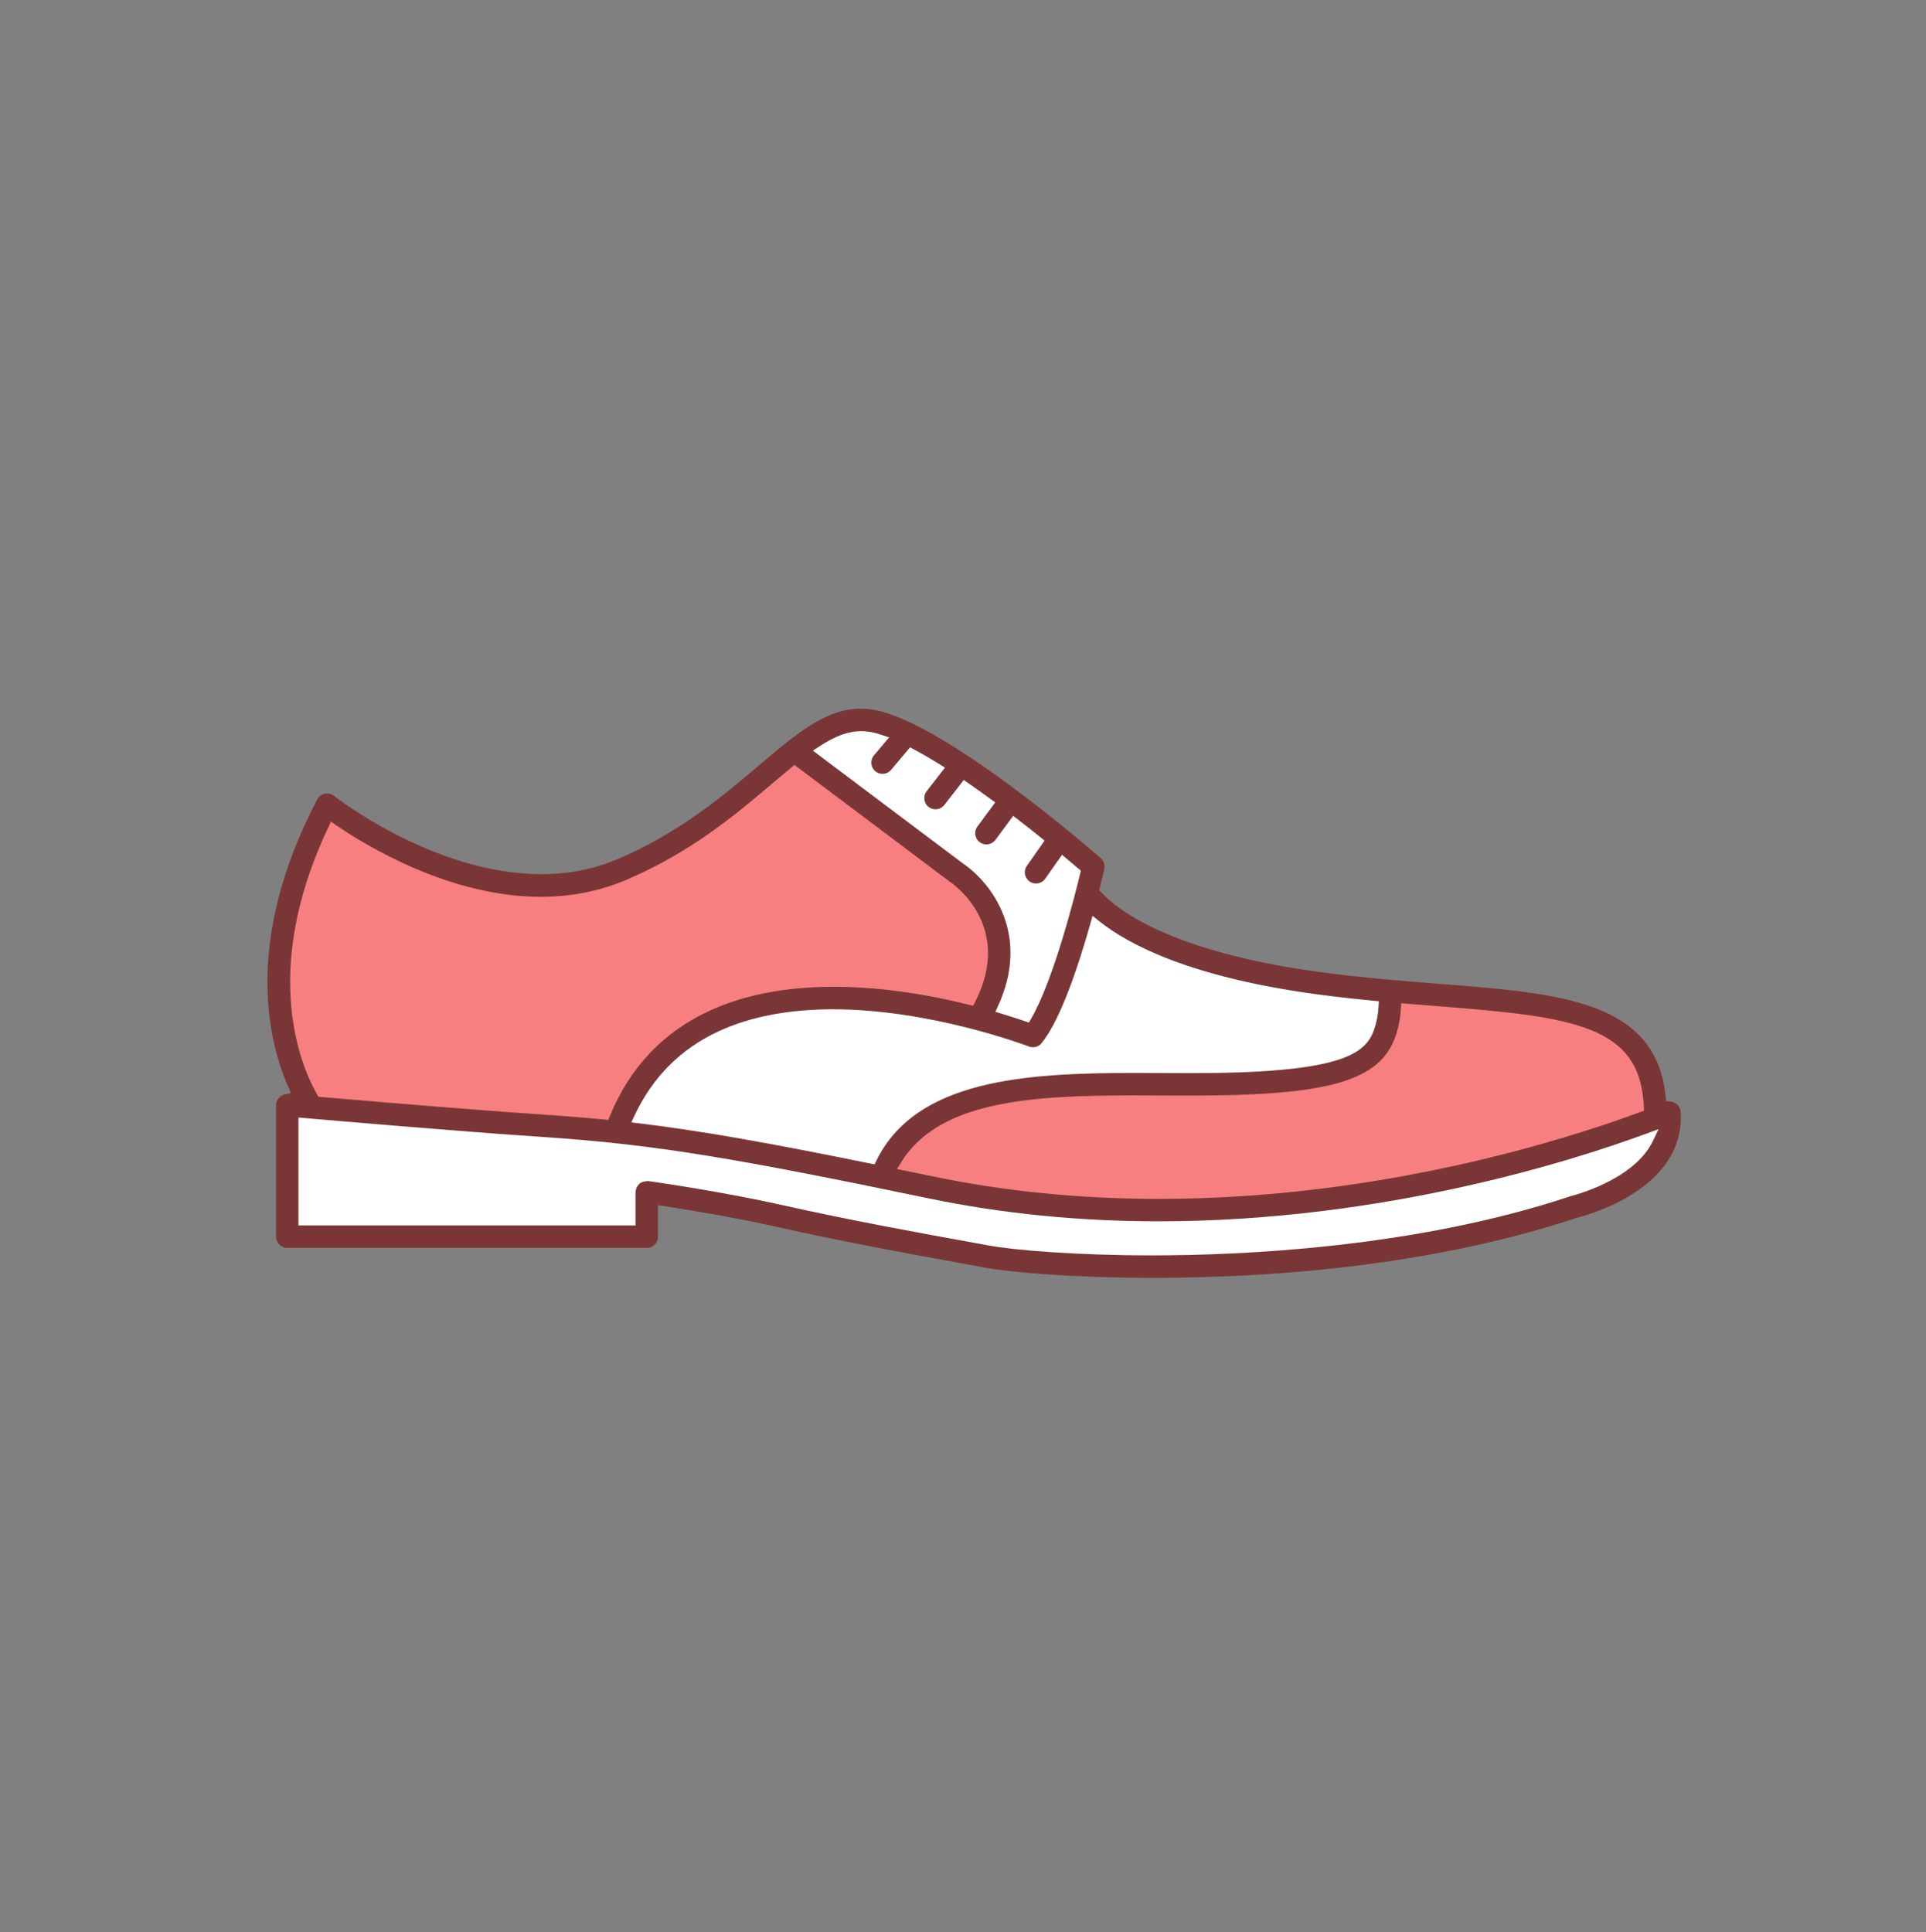 <svg xmlns="http://www.w3.org/2000/svg" viewBox="0 0 92.525 92.837">
  <rect x="0" y="0" width="92.525" height="92.837" fill="#808080" stroke="none"/>
  <g fill="#FFF">
    <path d="M41.757 56.208c-5.124-1.042-8.241-1.583-11.115-1.931l-.776-.094.331-.709c.901-1.93 2.319-3.35 4.216-4.221 1.549-.713 3.434-1.074 5.601-1.074 4.715 0 9.324 1.73 9.519 1.804.032.004.061.006.086.006.1 0 .147-.028.184-.071.691-.859 1.502-2.859 2.281-5.631l.232-.827.669.539c1.4 1.127 4.318 2.642 10.271 3.455.946.128 1.873.229 2.771.315l.544.053-.031.545c-.022.371-.077.696-.173 1.023-.456 1.532-1.86 2.379-7.968 2.47-.448.007-.899.01-1.359.01l-2.558-.008c-5.125 0-10.281.312-12.1 4.039l-.192.394-.433-.087z"/>
    <path d="M55.352 60.628c-3.656 0-6.674-.252-7.93-.485l-1.112-.204c-1.946-.353-5.572-1.011-8.805-1.738-2.876-.646-6.044-1.098-6.396-1.146-.035.003-.144.024-.177.046-.051.049-.085.117-.085.178v1.908H14.026V53.35l.617.055c1.198.104 7.386.642 11.53.916 5.416.36 9.374 1.054 18.517 2.954 3.481.724 7.177 1.091 10.984 1.091 10.773 0 19.889-2.931 23.307-4.191l1.307-.481-.599 1.257c-.906 1.905-3.594 2.678-4.123 2.813-7.487 2.493-15.877 2.864-20.214 2.864zM49.128 49.355c-.284-.098-.664-.224-1.121-.361l-.625-.189.274-.592c1.504-3.246-.281-5.596-1.573-6.473l-7.573-5.694.673-.442c.828-.544 1.505-.787 2.194-.787.249 0 .502.034.753.101.104.028.213.062.322.097l.803.26-1.029 1.22c-.054.063-.057.132-.054.167s.018.102.08.154c.051.043.108.052.146.052.067 0 .132-.029.175-.08l1.076-1.275.404.217c.408.219.837.469 1.27.74l.531.333-1.091 1.403c-.076.1-.06.242.038.318.052.04.105.048.141.048.041 0 .119-.012.182-.09l1.111-1.43.44.305c.374.259.749.526 1.114.794l.459.336-1.042 1.412c-.049.066-.047.135-.042.169s.023.1.089.148c.04.028.088.045.134.045.073 0 .141-.034.186-.095l1.037-1.403.458.349c.397.304.773.603 1.122.88l.417.332-1.021 1.459c-.047.066-.044.134-.038.168.007.035.026.101.094.147.04.028.083.041.13.041.074 0 .144-.035.185-.094l1.001-1.429.473.39c.232.191.844.714.844.714l-.08.337c-.201.837-1.258 5.11-2.392 7.05l-.234.401-.441-.153z"/>
  </g>
  <g fill="#F77F7F">
    <path d="M55.675 57.912c-3.778 0-7.442-.364-10.891-1.082l-2.189-.452.421-.688c1.906-3.115 6.49-3.373 11.422-3.373l2.512.006c.49 0 .979-.001 1.456-.007 6.385-.098 7.875-1.057 8.394-2.794.104-.347.163-.691.188-1.083l.035-.579s1.618.135 2.112.173c5.996.467 9.957.775 10.148 5.127l.019.413-.388.144c-3.396 1.262-12.458 4.195-23.239 4.195zM29.003 54.097c-.911-.089-1.83-.163-2.797-.228-3.375-.226-8.217-.633-10.803-.855l-.295-.025-.147-.257c-.732-1.275-2.858-5.99.53-13.119l.284-.599.547.373c1.492 1.019 5.418 3.387 9.65 3.386 1.416 0 2.757-.265 3.987-.788 3.089-1.313 5.236-3.136 6.962-4.601.326-.277 1.236-1.032 1.236-1.032l7.646 5.748c1.24.85 2.894 3.096 1.313 6.184l-.205.4-.437-.109c-2.28-.567-4.442-.855-6.426-.855-2.246 0-4.206.377-5.824 1.121-2.154.988-3.717 2.64-4.645 4.907l-.159.39-.417-.041z"/>
  </g>
  <path fill="#7A3636" d="M55.352 61.393c-3.712 0-6.785-.258-8.069-.497l-1.107-.204c-2.107-.383-5.634-1.022-8.84-1.744-2.058-.463-4.285-.826-5.429-1.001l-.294-.045v1.511c0 .298-.242.54-.539.54H13.8c-.297 0-.539-.242-.539-.54v-6.309c0-.15.064-.295.176-.396.065-.062.145-.102.241-.125l.298-.07-.123-.28c-.997-2.27-2.144-7.083 1.383-13.82.075-.143.208-.244.365-.278.037-.008.075-.012.113-.012.12 0 .238.042.334.117.047.037 4.792 3.76 9.963 3.759 1.303 0 2.53-.241 3.647-.717 2.995-1.274 5.095-3.059 6.781-4.492 1.804-1.532 3.228-2.743 4.918-2.743.316 0 .643.044.969.131 3.563.945 10.27 6.805 10.554 7.054.148.13.213.33.169.522-.028.125-.1.44-.209.88l-.034.133.094.102c.758.825 3.294 2.85 10.457 3.825 2.116.289 4.18.449 5.838.577 5.792.452 10.366.81 10.824 5.423l.021.212.212.017c.082.007.163.033.231.076.15.093.246.251.256.425.231 3.683-4.445 4.949-4.979 5.081-7.18 2.388-15.059 2.888-20.408 2.888zm-24.194-4.648c.354.05 3.552.508 6.415 1.151 3.216.724 6.844 1.382 8.793 1.735l1.113.203c1.236.23 4.228.479 7.872.479 4.32 0 12.674-.368 20.08-2.837.074-.021 3.068-.754 3.977-2.662l.269-.565-.587.217c-3.435 1.266-12.591 4.211-23.415 4.211-3.83 0-7.547-.37-11.048-1.099-9.127-1.896-13.076-2.588-18.474-2.948-4.146-.274-10.338-.812-11.537-.916l-.277-.024v5.183h16.196v-1.596c0-.148.068-.295.192-.412.093-.088.307-.12.42-.12h.011zm23.28-4.116c-4.839 0-9.334.247-11.156 3.225l-.189.31 1.756.362c3.428.713 7.071 1.074 10.827 1.074 10.73 0 19.75-2.92 23.13-4.175l.174-.064-.008-.186c-.172-3.903-3.322-4.321-9.86-4.83-.495-.038-1.799-.146-1.799-.146l-.015.262c-.022.4-.088.777-.199 1.151-.646 2.167-2.839 2.928-8.69 3.017-.477.006-.967.008-1.459.008l-2.512-.008zm-14.425-4.138c-2.121 0-3.961.353-5.47 1.047-1.827.839-3.195 2.207-4.064 4.067l-.148.319.35.042c2.886.35 6.009.893 11.14 1.936l.193.039.087-.177c1.897-3.889 7.148-4.215 12.363-4.215l2.614.008c.444 0 .881-.002 1.314-.008 6.507-.099 7.325-1.075 7.673-2.247.09-.303.141-.605.161-.954l.014-.245-.244-.023c-.902-.087-1.832-.188-2.784-.317-6.021-.823-8.992-2.369-10.424-3.521L52.486 44l-.104.371c-.56 1.989-1.42 4.601-2.342 5.744-.103.126-.255.199-.419.199-.067 0-.133-.013-.196-.037-.196-.075-4.754-1.786-9.412-1.786zm-24.239-8.745c-3.325 6.992-1.257 11.59-.544 12.832l.066.116.134.011c4.591.394 8.324.688 10.796.854.97.063 1.893.14 2.807.228l.188.019.072-.176c.957-2.342 2.573-4.048 4.802-5.072 1.66-.763 3.664-1.149 5.955-1.149 2.009 0 4.196.291 6.502.865l.196.049.093-.181c1.876-3.666-1.076-5.69-1.203-5.774l-7.471-5.617-.155.127c-.274.226-.563.469-.876.734-1.743 1.481-3.912 3.325-7.054 4.662-1.271.539-2.652.813-4.107.813-4.324 0-8.312-2.406-9.827-3.441l-.246-.168-.128.268zm25.604-4.618c-.625 0-1.249.228-2.024.737l-.304.199 7.198 5.411c1.383.938 3.281 3.432 1.691 6.869l-.123.268.281.084c.461.139.844.266 1.132.364l.198.067.105-.18c1.106-1.893 2.157-6.134 2.356-6.965l.036-.152-.905-.761-.808 1.15c-.102.145-.267.23-.441.23-.112 0-.218-.033-.306-.097-.121-.084-.2-.208-.226-.35-.024-.142.008-.283.09-.4l.853-1.218-.186-.149c-.348-.28-.721-.575-1.117-.879l-.206-.157-.851 1.152c-.103.137-.266.219-.436.219-.112 0-.226-.038-.32-.107-.114-.084-.189-.208-.211-.351s.014-.285.1-.401l.856-1.16-.206-.151c-.362-.266-.735-.529-1.106-.787l-.198-.139-.935 1.201c-.104.131-.259.207-.425.207-.119 0-.234-.04-.333-.115-.111-.087-.184-.214-.201-.356-.019-.143.021-.284.109-.397l.881-1.133-.24-.15c-.428-.267-.849-.514-1.254-.729l-.183-.097-.911 1.083c-.104.121-.254.191-.412.191-.127 0-.25-.045-.348-.127-.227-.191-.255-.533-.064-.761l.729-.862-.357-.119c-.104-.035-.209-.065-.308-.092-.226-.06-.445-.09-.67-.09z"/>
</svg>

